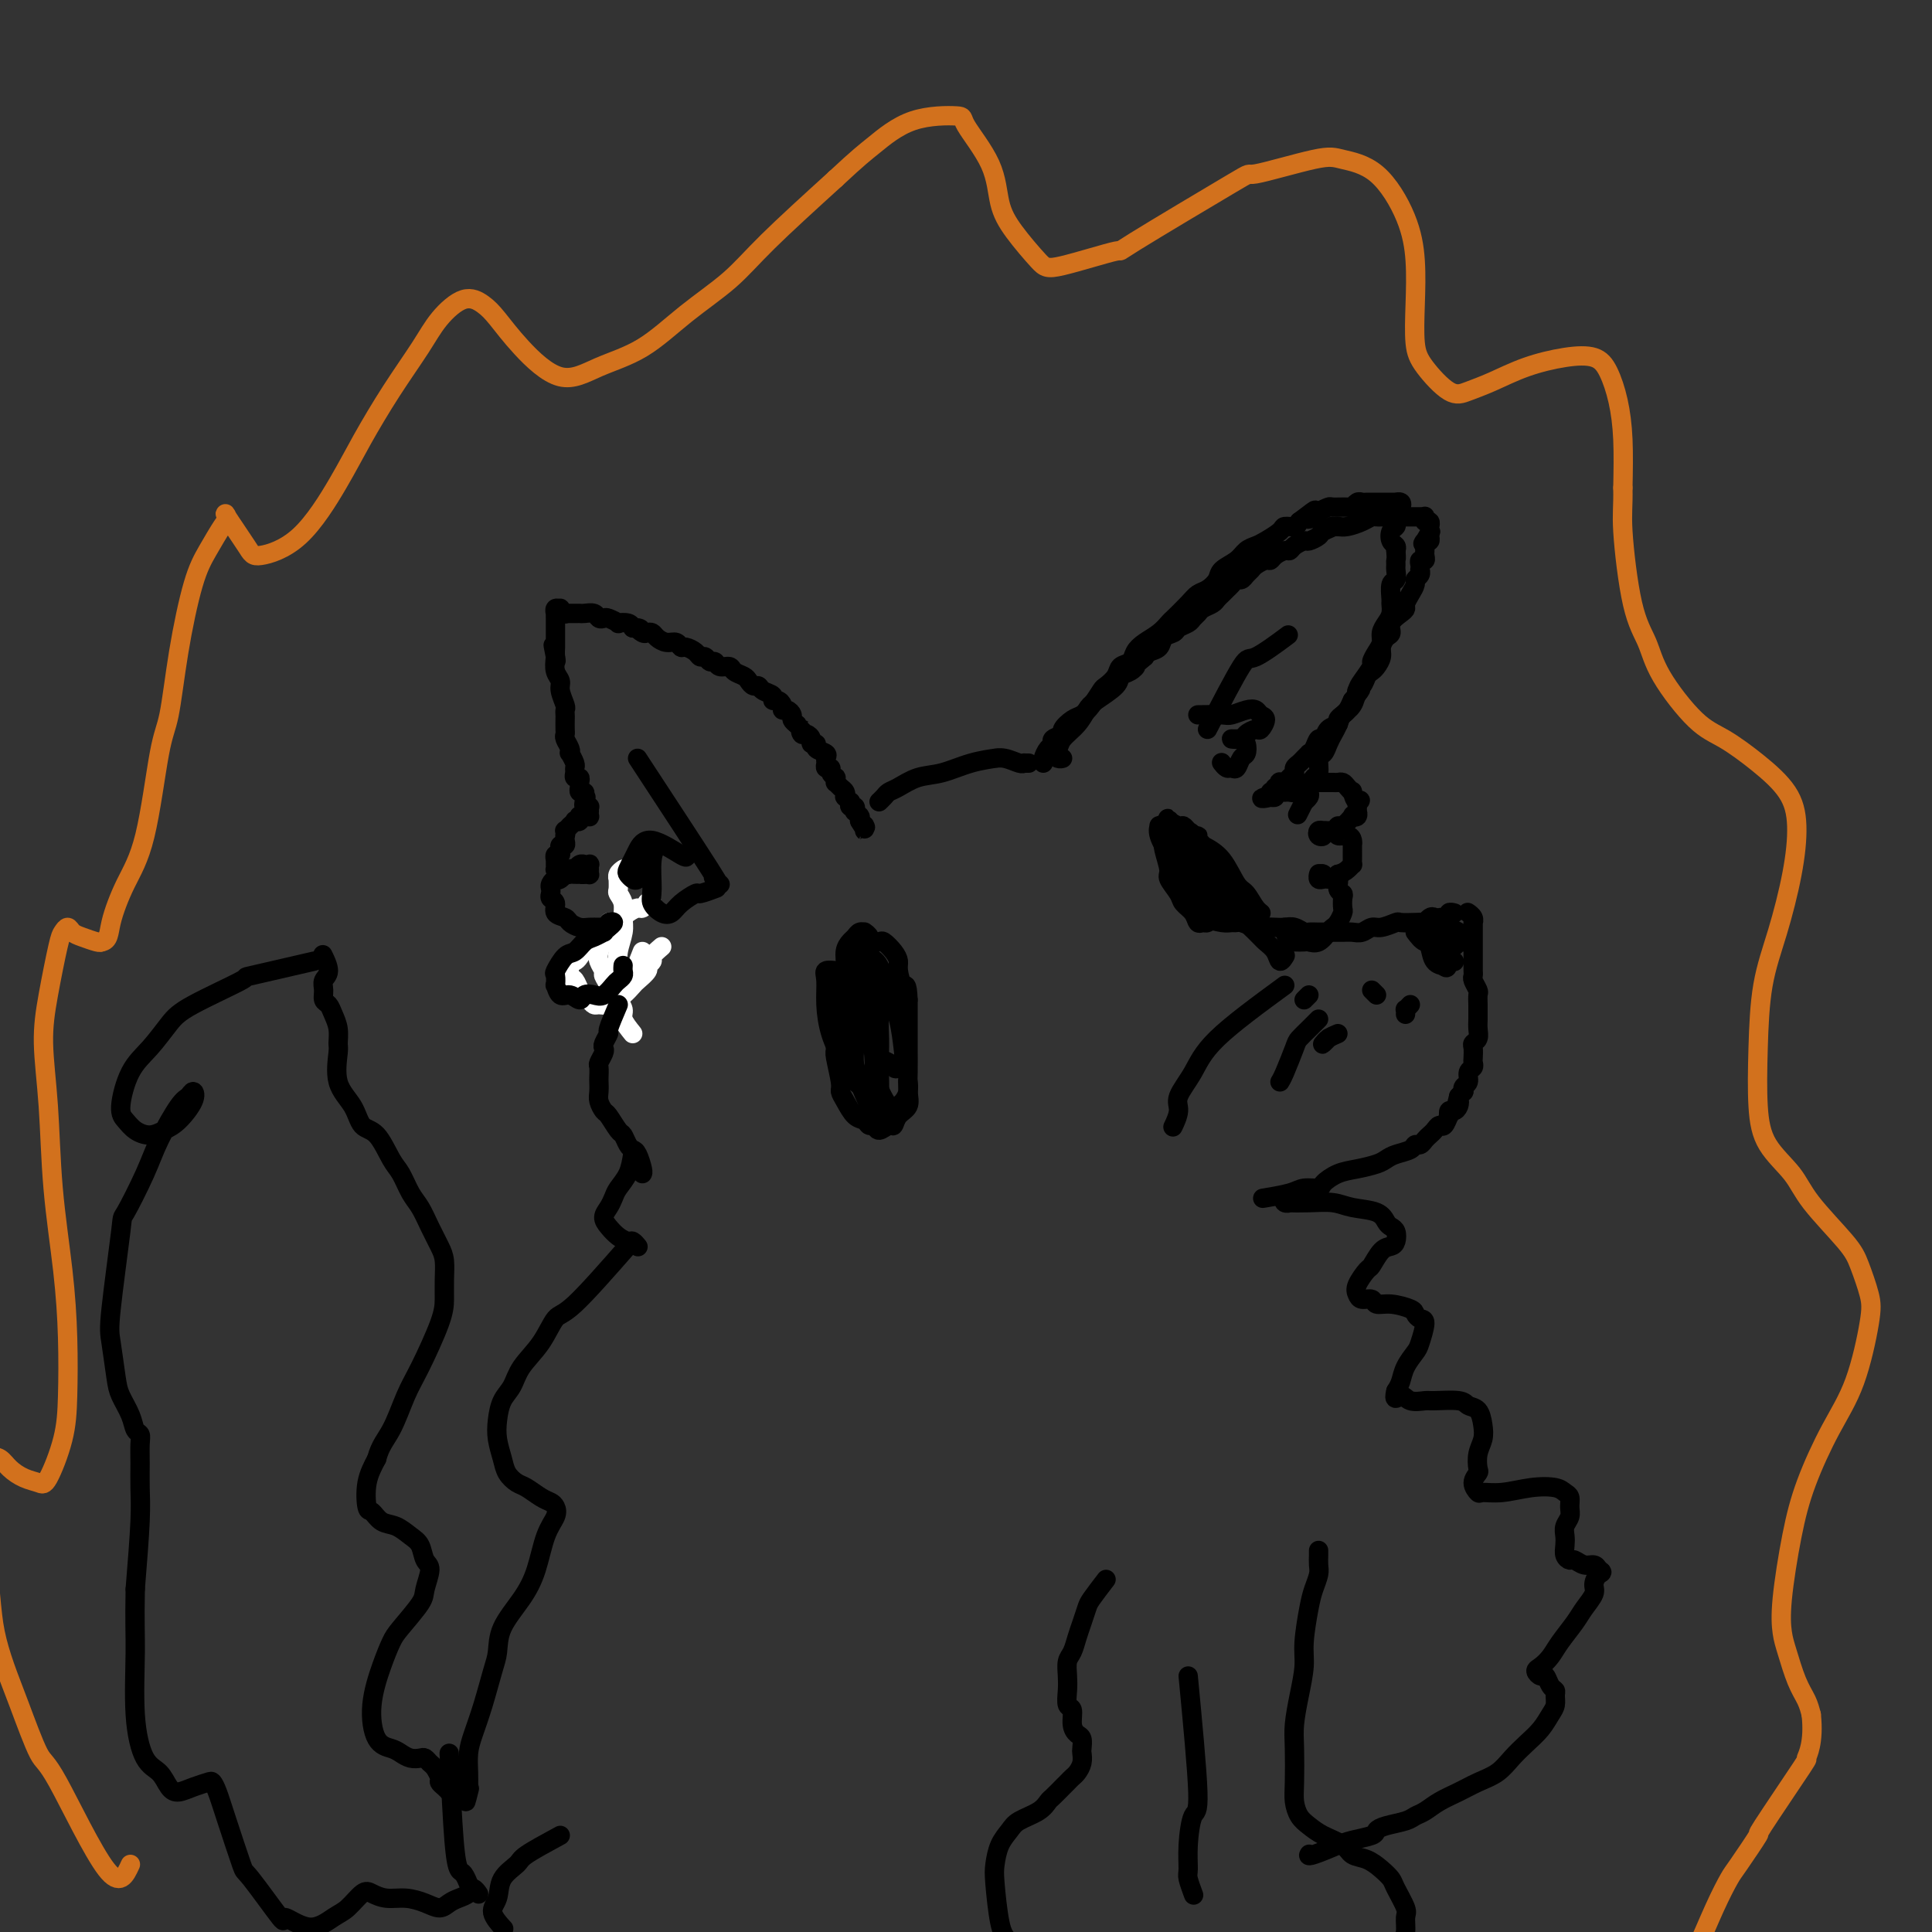 <svg viewBox='0 0 400 400' version='1.1' xmlns='http://www.w3.org/2000/svg' xmlns:xlink='http://www.w3.org/1999/xlink'><rect x="0" y="0" width="400" height="400" fill="#333333" stroke="none"/><g fill='none' stroke='#FFFFFF' stroke-width='4' stroke-linecap='round' stroke-linejoin='round'><path d='M131,214c-0.876,-1.092 -1.751,-2.183 -2,-3c-0.249,-0.817 0.130,-1.359 0,-2c-0.130,-0.641 -0.768,-1.381 -1,-2c-0.232,-0.619 -0.058,-1.117 0,-2c0.058,-0.883 0.001,-2.151 0,-3c-0.001,-0.849 0.053,-1.281 0,-2c-0.053,-0.719 -0.214,-1.727 0,-3c0.214,-1.273 0.804,-2.812 1,-4c0.196,-1.188 0.000,-2.025 0,-3c-0.000,-0.975 0.196,-2.089 0,-3c-0.196,-0.911 -0.786,-1.620 -1,-2c-0.214,-0.380 -0.054,-0.431 0,-1c0.054,-0.569 0.000,-1.655 0,-2c-0.000,-0.345 0.052,0.051 0,0c-0.052,-0.051 -0.210,-0.550 0,-1c0.210,-0.450 0.787,-0.852 1,-1c0.213,-0.148 0.061,-0.042 0,0c-0.061,0.042 -0.030,0.021 0,0'/><path d='M133,197c-0.758,1.942 -1.515,3.883 -2,5c-0.485,1.117 -0.697,1.409 -1,2c-0.303,0.591 -0.697,1.480 -1,2c-0.303,0.520 -0.515,0.672 -1,1c-0.485,0.328 -1.243,0.831 -2,1c-0.757,0.169 -1.512,0.005 -2,0c-0.488,-0.005 -0.708,0.149 -1,0c-0.292,-0.149 -0.656,-0.602 -1,-1c-0.344,-0.398 -0.667,-0.740 -1,-1c-0.333,-0.260 -0.674,-0.437 -1,-1c-0.326,-0.563 -0.635,-1.511 -1,-2c-0.365,-0.489 -0.785,-0.519 -1,-1c-0.215,-0.481 -0.224,-1.414 0,-2c0.224,-0.586 0.681,-0.825 1,-1c0.319,-0.175 0.501,-0.285 1,-1c0.499,-0.715 1.314,-2.034 2,-3c0.686,-0.966 1.241,-1.579 2,-2c0.759,-0.421 1.722,-0.649 2,-1c0.278,-0.351 -0.128,-0.823 0,-1c0.128,-0.177 0.792,-0.059 1,0c0.208,0.059 -0.039,0.057 0,0c0.039,-0.057 0.365,-0.170 0,0c-0.365,0.170 -1.420,0.622 -2,1c-0.580,0.378 -0.684,0.682 -1,1c-0.316,0.318 -0.844,0.649 -1,1c-0.156,0.351 0.061,0.723 0,1c-0.061,0.277 -0.401,0.459 0,0c0.401,-0.459 1.543,-1.560 2,-2c0.457,-0.440 0.228,-0.220 0,0'/><path d='M125,193c1.311,-1.311 1.089,-1.089 1,-1c-0.089,0.089 -0.044,0.044 0,0'/><path d='M137,196c-0.880,0.758 -1.759,1.517 -2,2c-0.241,0.483 0.158,0.692 0,1c-0.158,0.308 -0.872,0.717 -1,1c-0.128,0.283 0.331,0.440 0,1c-0.331,0.560 -1.450,1.523 -2,2c-0.550,0.477 -0.529,0.467 -1,1c-0.471,0.533 -1.433,1.608 -2,2c-0.567,0.392 -0.739,0.099 -1,0c-0.261,-0.099 -0.610,-0.005 -1,0c-0.390,0.005 -0.822,-0.078 -1,0c-0.178,0.078 -0.104,0.316 0,0c0.104,-0.316 0.238,-1.187 0,-2c-0.238,-0.813 -0.846,-1.569 -1,-2c-0.154,-0.431 0.148,-0.538 0,-1c-0.148,-0.462 -0.745,-1.278 -1,-2c-0.255,-0.722 -0.168,-1.349 0,-2c0.168,-0.651 0.416,-1.327 1,-2c0.584,-0.673 1.504,-1.342 2,-2c0.496,-0.658 0.568,-1.304 1,-2c0.432,-0.696 1.225,-1.440 2,-2c0.775,-0.560 1.532,-0.935 2,-1c0.468,-0.065 0.648,0.179 1,0c0.352,-0.179 0.878,-0.780 1,-1c0.122,-0.220 -0.159,-0.059 0,0c0.159,0.059 0.760,0.017 1,0c0.240,-0.017 0.120,-0.008 0,0'/></g>
<g fill='none' stroke='#000000' stroke-width='4' stroke-linecap='round' stroke-linejoin='round'><path d='M129,200c0.007,-0.090 0.014,-0.180 0,0c-0.014,0.180 -0.048,0.630 0,1c0.048,0.370 0.179,0.660 0,1c-0.179,0.340 -0.668,0.731 -1,1c-0.332,0.269 -0.508,0.417 -1,1c-0.492,0.583 -1.300,1.602 -2,2c-0.700,0.398 -1.290,0.175 -2,0c-0.710,-0.175 -1.539,-0.304 -2,0c-0.461,0.304 -0.554,1.040 -1,1c-0.446,-0.040 -1.243,-0.855 -2,-1c-0.757,-0.145 -1.472,0.381 -2,0c-0.528,-0.381 -0.867,-1.668 -1,-2c-0.133,-0.332 -0.058,0.291 0,0c0.058,-0.291 0.099,-1.496 0,-2c-0.099,-0.504 -0.336,-0.306 0,-1c0.336,-0.694 1.247,-2.281 2,-3c0.753,-0.719 1.350,-0.570 2,-1c0.650,-0.430 1.355,-1.439 2,-2c0.645,-0.561 1.231,-0.672 2,-1c0.769,-0.328 1.721,-0.871 2,-1c0.279,-0.129 -0.117,0.158 0,0c0.117,-0.158 0.746,-0.761 1,-1c0.254,-0.239 0.134,-0.114 0,0c-0.134,0.114 -0.283,0.216 0,0c0.283,-0.216 0.999,-0.750 1,-1c0.001,-0.250 -0.714,-0.214 -1,0c-0.286,0.214 -0.143,0.607 0,1'/><path d='M126,192c1.157,-0.928 -0.452,-0.248 -1,0c-0.548,0.248 -0.035,0.064 0,0c0.035,-0.064 -0.409,-0.006 -1,0c-0.591,0.006 -1.329,-0.039 -2,0c-0.671,0.039 -1.275,0.161 -2,0c-0.725,-0.161 -1.571,-0.607 -2,-1c-0.429,-0.393 -0.441,-0.735 -1,-1c-0.559,-0.265 -1.666,-0.452 -2,-1c-0.334,-0.548 0.106,-1.456 0,-2c-0.106,-0.544 -0.757,-0.725 -1,-1c-0.243,-0.275 -0.077,-0.646 0,-1c0.077,-0.354 0.066,-0.691 0,-1c-0.066,-0.309 -0.186,-0.589 0,-1c0.186,-0.411 0.680,-0.951 1,-1c0.320,-0.049 0.468,0.393 1,0c0.532,-0.393 1.448,-1.622 2,-2c0.552,-0.378 0.740,0.095 1,0c0.260,-0.095 0.591,-0.759 1,-1c0.409,-0.241 0.894,-0.061 1,0c0.106,0.061 -0.168,0.003 0,0c0.168,-0.003 0.777,0.051 1,0c0.223,-0.051 0.060,-0.206 0,0c-0.060,0.206 -0.015,0.773 0,1c0.015,0.227 0.001,0.113 0,0c-0.001,-0.113 0.010,-0.226 0,0c-0.010,0.226 -0.041,0.792 0,1c0.041,0.208 0.155,0.060 0,0c-0.155,-0.060 -0.577,-0.030 -1,0'/><path d='M121,181c1.147,-0.309 0.515,-0.083 0,0c-0.515,0.083 -0.912,0.023 -1,0c-0.088,-0.023 0.135,-0.010 0,0c-0.135,0.010 -0.627,0.017 -1,0c-0.373,-0.017 -0.625,-0.057 -1,0c-0.375,0.057 -0.871,0.212 -1,0c-0.129,-0.212 0.109,-0.792 0,-1c-0.109,-0.208 -0.565,-0.046 -1,0c-0.435,0.046 -0.849,-0.026 -1,0c-0.151,0.026 -0.041,0.150 0,0c0.041,-0.150 0.011,-0.575 0,-1c-0.011,-0.425 -0.004,-0.850 0,-1c0.004,-0.150 0.005,-0.025 0,0c-0.005,0.025 -0.015,-0.050 0,0c0.015,0.050 0.057,0.225 0,0c-0.057,-0.225 -0.212,-0.849 0,-1c0.212,-0.151 0.793,0.171 1,0c0.207,-0.171 0.041,-0.833 0,-1c-0.041,-0.167 0.041,0.163 0,0c-0.041,-0.163 -0.207,-0.817 0,-1c0.207,-0.183 0.786,0.105 1,0c0.214,-0.105 0.061,-0.601 0,-1c-0.061,-0.399 -0.031,-0.699 0,-1'/><path d='M117,173c0.305,-1.018 0.066,-0.061 0,0c-0.066,0.061 0.039,-0.772 0,-1c-0.039,-0.228 -0.222,0.149 0,0c0.222,-0.149 0.848,-0.823 1,-1c0.152,-0.177 -0.169,0.145 0,0c0.169,-0.145 0.829,-0.757 1,-1c0.171,-0.243 -0.148,-0.118 0,0c0.148,0.118 0.761,0.227 1,0c0.239,-0.227 0.102,-0.792 0,-1c-0.102,-0.208 -0.171,-0.059 0,0c0.171,0.059 0.582,0.030 1,0c0.418,-0.030 0.844,-0.060 1,0c0.156,0.060 0.042,0.208 0,0c-0.042,-0.208 -0.011,-0.774 0,-1c0.011,-0.226 0.004,-0.113 0,0c-0.004,0.113 -0.005,0.227 0,0c0.005,-0.227 0.015,-0.796 0,-1c-0.015,-0.204 -0.056,-0.044 0,0c0.056,0.044 0.207,-0.026 0,0c-0.207,0.026 -0.774,0.150 -1,0c-0.226,-0.150 -0.113,-0.575 0,-1'/><path d='M121,166c0.623,-1.327 0.181,-1.144 0,-1c-0.181,0.144 -0.101,0.250 0,0c0.101,-0.250 0.223,-0.854 0,-1c-0.223,-0.146 -0.791,0.167 -1,0c-0.209,-0.167 -0.060,-0.815 0,-1c0.060,-0.185 0.030,0.091 0,0c-0.030,-0.091 -0.061,-0.550 0,-1c0.061,-0.450 0.213,-0.893 0,-1c-0.213,-0.107 -0.793,0.121 -1,0c-0.207,-0.121 -0.042,-0.592 0,-1c0.042,-0.408 -0.040,-0.752 0,-1c0.040,-0.248 0.203,-0.399 0,-1c-0.203,-0.601 -0.772,-1.653 -1,-2c-0.228,-0.347 -0.114,0.010 0,0c0.114,-0.010 0.227,-0.388 0,-1c-0.227,-0.612 -0.793,-1.459 -1,-2c-0.207,-0.541 -0.056,-0.775 0,-1c0.056,-0.225 0.016,-0.440 0,-1c-0.016,-0.560 -0.008,-1.466 0,-2c0.008,-0.534 0.017,-0.695 0,-1c-0.017,-0.305 -0.061,-0.752 0,-1c0.061,-0.248 0.226,-0.296 0,-1c-0.226,-0.704 -0.844,-2.065 -1,-3c-0.156,-0.935 0.150,-1.444 0,-2c-0.150,-0.556 -0.757,-1.159 -1,-2c-0.243,-0.841 -0.121,-1.921 0,-3'/><path d='M115,136c-0.928,-4.676 -0.249,-1.365 0,0c0.249,1.365 0.067,0.783 0,0c-0.067,-0.783 -0.018,-1.768 0,-2c0.018,-0.232 0.005,0.289 0,0c-0.005,-0.289 -0.001,-1.386 0,-2c0.001,-0.614 0.000,-0.743 0,-1c-0.000,-0.257 0.000,-0.642 0,-1c-0.000,-0.358 -0.001,-0.688 0,-1c0.001,-0.312 0.004,-0.605 0,-1c-0.004,-0.395 -0.016,-0.891 0,-1c0.016,-0.109 0.061,0.171 0,0c-0.061,-0.171 -0.226,-0.792 0,-1c0.226,-0.208 0.844,-0.003 1,0c0.156,0.003 -0.151,-0.195 0,0c0.151,0.195 0.761,0.784 1,1c0.239,0.216 0.106,0.058 0,0c-0.106,-0.058 -0.184,-0.015 0,0c0.184,0.015 0.630,0.003 1,0c0.370,-0.003 0.662,0.003 1,0c0.338,-0.003 0.721,-0.015 1,0c0.279,0.015 0.455,0.055 1,0c0.545,-0.055 1.461,-0.207 2,0c0.539,0.207 0.703,0.774 1,1c0.297,0.226 0.727,0.112 1,0c0.273,-0.112 0.388,-0.224 1,0c0.612,0.224 1.721,0.782 2,1c0.279,0.218 -0.271,0.097 0,0c0.271,-0.097 1.363,-0.171 2,0c0.637,0.171 0.818,0.585 1,1'/><path d='M131,130c2.654,0.559 1.288,-0.044 1,0c-0.288,0.044 0.503,0.734 1,1c0.497,0.266 0.700,0.109 1,0c0.300,-0.109 0.696,-0.169 1,0c0.304,0.169 0.514,0.566 1,1c0.486,0.434 1.247,0.903 2,1c0.753,0.097 1.497,-0.180 2,0c0.503,0.180 0.765,0.818 1,1c0.235,0.182 0.444,-0.091 1,0c0.556,0.091 1.459,0.545 2,1c0.541,0.455 0.721,0.910 1,1c0.279,0.090 0.656,-0.187 1,0c0.344,0.187 0.654,0.838 1,1c0.346,0.162 0.726,-0.164 1,0c0.274,0.164 0.440,0.817 1,1c0.560,0.183 1.512,-0.105 2,0c0.488,0.105 0.512,0.602 1,1c0.488,0.398 1.439,0.698 2,1c0.561,0.302 0.732,0.605 1,1c0.268,0.395 0.631,0.880 1,1c0.369,0.120 0.743,-0.126 1,0c0.257,0.126 0.399,0.625 1,1c0.601,0.375 1.663,0.626 2,1c0.337,0.374 -0.051,0.870 0,1c0.051,0.130 0.539,-0.106 1,0c0.461,0.106 0.893,0.553 1,1c0.107,0.447 -0.112,0.893 0,1c0.112,0.107 0.556,-0.126 1,0c0.444,0.126 0.889,0.611 1,1c0.111,0.389 -0.111,0.683 0,1c0.111,0.317 0.556,0.659 1,1'/><path d='M165,150c2.404,2.019 1.413,1.067 1,1c-0.413,-0.067 -0.250,0.752 0,1c0.250,0.248 0.587,-0.074 1,0c0.413,0.074 0.903,0.545 1,1c0.097,0.455 -0.198,0.896 0,1c0.198,0.104 0.891,-0.127 1,0c0.109,0.127 -0.364,0.612 0,1c0.364,0.388 1.566,0.678 2,1c0.434,0.322 0.101,0.678 0,1c-0.101,0.322 0.029,0.612 0,1c-0.029,0.388 -0.218,0.873 0,1c0.218,0.127 0.843,-0.106 1,0c0.157,0.106 -0.155,0.549 0,1c0.155,0.451 0.776,0.908 1,1c0.224,0.092 0.050,-0.183 0,0c-0.050,0.183 0.025,0.824 0,1c-0.025,0.176 -0.151,-0.112 0,0c0.151,0.112 0.580,0.622 1,1c0.420,0.378 0.831,0.622 1,1c0.169,0.378 0.097,0.890 0,1c-0.097,0.110 -0.218,-0.182 0,0c0.218,0.182 0.777,0.837 1,1c0.223,0.163 0.111,-0.168 0,0c-0.111,0.168 -0.222,0.833 0,1c0.222,0.167 0.778,-0.165 1,0c0.222,0.165 0.112,0.828 0,1c-0.112,0.172 -0.226,-0.147 0,0c0.226,0.147 0.793,0.761 1,1c0.207,0.239 0.056,0.103 0,0c-0.056,-0.103 -0.016,-0.172 0,0c0.016,0.172 0.008,0.586 0,1'/><path d='M178,170c1.950,3.035 0.326,0.622 0,0c-0.326,-0.622 0.645,0.548 1,1c0.355,0.452 0.095,0.188 0,0c-0.095,-0.188 -0.026,-0.298 0,0c0.026,0.298 0.007,1.003 0,1c-0.007,-0.003 -0.002,-0.715 0,-1c0.002,-0.285 0.001,-0.142 0,0'/><path d='M266,193c0.031,-0.475 0.063,-0.950 0,-1c-0.063,-0.050 -0.220,0.327 0,1c0.220,0.673 0.818,1.644 1,2c0.182,0.356 -0.051,0.097 0,0c0.051,-0.097 0.384,-0.033 1,0c0.616,0.033 1.513,0.034 2,0c0.487,-0.034 0.564,-0.102 1,0c0.436,0.102 1.231,0.374 2,0c0.769,-0.374 1.513,-1.395 2,-2c0.487,-0.605 0.719,-0.796 1,-1c0.281,-0.204 0.612,-0.422 1,-1c0.388,-0.578 0.832,-1.515 1,-2c0.168,-0.485 0.061,-0.516 0,-1c-0.061,-0.484 -0.076,-1.421 0,-2c0.076,-0.579 0.242,-0.800 0,-1c-0.242,-0.200 -0.892,-0.379 -1,-1c-0.108,-0.621 0.325,-1.683 0,-2c-0.325,-0.317 -1.407,0.110 -2,0c-0.593,-0.110 -0.696,-0.758 -1,-1c-0.304,-0.242 -0.810,-0.079 -1,0c-0.190,0.079 -0.063,0.074 0,0c0.063,-0.074 0.063,-0.215 0,0c-0.063,0.215 -0.188,0.787 0,1c0.188,0.213 0.690,0.067 1,0c0.310,-0.067 0.430,-0.057 1,0c0.570,0.057 1.592,0.159 2,0c0.408,-0.159 0.204,-0.580 0,-1'/><path d='M277,181c0.856,-0.162 1.497,-0.567 2,-1c0.503,-0.433 0.867,-0.894 1,-1c0.133,-0.106 0.036,0.144 0,0c-0.036,-0.144 -0.009,-0.682 0,-1c0.009,-0.318 0.001,-0.415 0,-1c-0.001,-0.585 0.006,-1.658 0,-2c-0.006,-0.342 -0.025,0.048 0,0c0.025,-0.048 0.095,-0.535 0,-1c-0.095,-0.465 -0.354,-0.909 -1,-1c-0.646,-0.091 -1.678,0.172 -2,0c-0.322,-0.172 0.068,-0.779 0,-1c-0.068,-0.221 -0.594,-0.056 -1,0c-0.406,0.056 -0.693,0.002 -1,0c-0.307,-0.002 -0.634,0.048 -1,0c-0.366,-0.048 -0.771,-0.194 -1,0c-0.229,0.194 -0.282,0.727 0,1c0.282,0.273 0.900,0.285 1,0c0.100,-0.285 -0.319,-0.869 0,-1c0.319,-0.131 1.377,0.189 2,0c0.623,-0.189 0.812,-0.887 1,-1c0.188,-0.113 0.376,0.358 1,0c0.624,-0.358 1.684,-1.545 2,-2c0.316,-0.455 -0.111,-0.178 0,0c0.111,0.178 0.762,0.259 1,0c0.238,-0.259 0.064,-0.857 0,-1c-0.064,-0.143 -0.017,0.168 0,0c0.017,-0.168 0.005,-0.814 0,-1c-0.005,-0.186 -0.001,0.090 0,0c0.001,-0.090 0.001,-0.545 0,-1'/><path d='M281,166c1.147,-0.804 0.515,0.187 0,0c-0.515,-0.187 -0.911,-1.553 -1,-2c-0.089,-0.447 0.131,0.024 0,0c-0.131,-0.024 -0.614,-0.542 -1,-1c-0.386,-0.458 -0.677,-0.855 -1,-1c-0.323,-0.145 -0.679,-0.039 -1,0c-0.321,0.039 -0.607,0.010 -1,0c-0.393,-0.010 -0.894,-0.003 -1,0c-0.106,0.003 0.183,0.001 0,0c-0.183,-0.001 -0.838,-0.000 -1,0c-0.162,0.000 0.168,0.000 0,0c-0.168,-0.000 -0.833,-0.000 -1,0c-0.167,0.000 0.165,0.000 0,0c-0.165,-0.000 -0.828,-0.001 -1,0c-0.172,0.001 0.148,0.004 0,0c-0.148,-0.004 -0.765,-0.016 -1,0c-0.235,0.016 -0.087,0.061 0,0c0.087,-0.061 0.112,-0.226 0,0c-0.112,0.226 -0.360,0.845 -1,1c-0.640,0.155 -1.673,-0.155 -2,0c-0.327,0.155 0.052,0.773 0,1c-0.052,0.227 -0.535,0.061 -1,0c-0.465,-0.061 -0.913,-0.017 -1,0c-0.087,0.017 0.188,0.008 0,0c-0.188,-0.008 -0.839,-0.016 -1,0c-0.161,0.016 0.168,0.057 0,0c-0.168,-0.057 -0.832,-0.211 -1,0c-0.168,0.211 0.161,0.789 0,1c-0.161,0.211 -0.813,0.057 -1,0c-0.187,-0.057 0.089,-0.016 0,0c-0.089,0.016 -0.545,0.008 -1,0'/><path d='M262,165c-1.923,0.524 0.268,0.332 1,0c0.732,-0.332 0.004,-0.806 0,-1c-0.004,-0.194 0.717,-0.108 1,0c0.283,0.108 0.128,0.239 0,0c-0.128,-0.239 -0.227,-0.848 0,-1c0.227,-0.152 0.782,0.152 1,0c0.218,-0.152 0.101,-0.762 0,-1c-0.101,-0.238 -0.186,-0.105 0,0c0.186,0.105 0.641,0.183 1,0c0.359,-0.183 0.621,-0.626 1,-1c0.379,-0.374 0.876,-0.678 1,-1c0.124,-0.322 -0.125,-0.660 0,-1c0.125,-0.340 0.625,-0.681 1,-1c0.375,-0.319 0.625,-0.615 1,-1c0.375,-0.385 0.874,-0.858 1,-1c0.126,-0.142 -0.122,0.046 0,0c0.122,-0.046 0.615,-0.327 1,-1c0.385,-0.673 0.663,-1.738 1,-2c0.337,-0.262 0.734,0.281 1,0c0.266,-0.281 0.400,-1.384 1,-2c0.600,-0.616 1.666,-0.745 2,-1c0.334,-0.255 -0.065,-0.635 0,-1c0.065,-0.365 0.594,-0.714 1,-1c0.406,-0.286 0.687,-0.510 1,-1c0.313,-0.490 0.656,-1.245 1,-2'/><path d='M280,145c2.963,-3.515 1.371,-2.303 1,-2c-0.371,0.303 0.479,-0.303 1,-1c0.521,-0.697 0.713,-1.485 1,-2c0.287,-0.515 0.668,-0.758 1,-1c0.332,-0.242 0.615,-0.484 1,-1c0.385,-0.516 0.872,-1.307 1,-2c0.128,-0.693 -0.103,-1.289 0,-2c0.103,-0.711 0.539,-1.539 1,-2c0.461,-0.461 0.946,-0.557 1,-1c0.054,-0.443 -0.323,-1.235 0,-2c0.323,-0.765 1.344,-1.504 2,-2c0.656,-0.496 0.945,-0.749 1,-1c0.055,-0.251 -0.125,-0.501 0,-1c0.125,-0.499 0.555,-1.248 1,-2c0.445,-0.752 0.904,-1.507 1,-2c0.096,-0.493 -0.170,-0.723 0,-1c0.170,-0.277 0.777,-0.600 1,-1c0.223,-0.400 0.064,-0.877 0,-1c-0.064,-0.123 -0.031,0.108 0,0c0.031,-0.108 0.061,-0.554 0,-1c-0.061,-0.446 -0.212,-0.890 0,-1c0.212,-0.110 0.789,0.115 1,0c0.211,-0.115 0.057,-0.570 0,-1c-0.057,-0.430 -0.015,-0.833 0,-1c0.015,-0.167 0.004,-0.096 0,0c-0.004,0.096 -0.001,0.218 0,0c0.001,-0.218 0.000,-0.777 0,-1c-0.000,-0.223 -0.000,-0.112 0,0'/><path d='M295,113c2.337,-5.173 0.679,-2.107 0,-1c-0.679,1.107 -0.378,0.254 0,0c0.378,-0.254 0.833,0.089 1,0c0.167,-0.089 0.044,-0.611 0,-1c-0.044,-0.389 -0.011,-0.644 0,-1c0.011,-0.356 -0.001,-0.812 0,-1c0.001,-0.188 0.014,-0.107 0,0c-0.014,0.107 -0.057,0.239 0,0c0.057,-0.239 0.212,-0.849 0,-1c-0.212,-0.151 -0.792,0.156 -1,0c-0.208,-0.156 -0.045,-0.774 0,-1c0.045,-0.226 -0.029,-0.061 0,0c0.029,0.061 0.162,0.016 0,0c-0.162,-0.016 -0.620,-0.004 -1,0c-0.380,0.004 -0.682,0.001 -1,0c-0.318,-0.001 -0.652,-0.000 -1,0c-0.348,0.000 -0.709,0.000 -1,0c-0.291,-0.000 -0.511,-0.001 -1,0c-0.489,0.001 -1.246,0.003 -2,0c-0.754,-0.003 -1.504,-0.011 -2,0c-0.496,0.011 -0.738,0.042 -1,0c-0.262,-0.042 -0.544,-0.155 -1,0c-0.456,0.155 -1.084,0.580 -2,1c-0.916,0.420 -2.119,0.834 -3,1c-0.881,0.166 -1.441,0.083 -2,0'/><path d='M277,109c-2.898,0.260 -1.143,-0.089 -1,0c0.143,0.089 -1.327,0.615 -2,1c-0.673,0.385 -0.548,0.629 -1,1c-0.452,0.371 -1.482,0.869 -2,1c-0.518,0.131 -0.524,-0.106 -1,0c-0.476,0.106 -1.423,0.554 -2,1c-0.577,0.446 -0.783,0.889 -1,1c-0.217,0.111 -0.443,-0.111 -1,0c-0.557,0.111 -1.445,0.555 -2,1c-0.555,0.445 -0.779,0.893 -1,1c-0.221,0.107 -0.440,-0.125 -1,0c-0.560,0.125 -1.459,0.607 -2,1c-0.541,0.393 -0.722,0.697 -1,1c-0.278,0.303 -0.652,0.606 -1,1c-0.348,0.394 -0.671,0.879 -1,1c-0.329,0.121 -0.666,-0.122 -1,0c-0.334,0.122 -0.666,0.610 -1,1c-0.334,0.390 -0.671,0.682 -1,1c-0.329,0.318 -0.651,0.663 -1,1c-0.349,0.337 -0.724,0.668 -1,1c-0.276,0.332 -0.454,0.666 -1,1c-0.546,0.334 -1.460,0.667 -2,1c-0.540,0.333 -0.707,0.667 -1,1c-0.293,0.333 -0.712,0.666 -1,1c-0.288,0.334 -0.443,0.671 -1,1c-0.557,0.329 -1.515,0.652 -2,1c-0.485,0.348 -0.497,0.723 -1,1c-0.503,0.277 -1.496,0.456 -2,1c-0.504,0.544 -0.520,1.454 -1,2c-0.480,0.546 -1.423,0.727 -2,1c-0.577,0.273 -0.789,0.636 -1,1'/><path d='M237,136c-3.983,3.342 -2.440,2.198 -2,2c0.440,-0.198 -0.224,0.551 -1,1c-0.776,0.449 -1.663,0.598 -2,1c-0.337,0.402 -0.125,1.056 -1,2c-0.875,0.944 -2.836,2.179 -4,3c-1.164,0.821 -1.532,1.228 -2,2c-0.468,0.772 -1.037,1.909 -2,3c-0.963,1.091 -2.321,2.135 -3,3c-0.679,0.865 -0.679,1.552 -1,2c-0.321,0.448 -0.962,0.656 -1,1c-0.038,0.344 0.528,0.823 1,1c0.472,0.177 0.849,0.050 1,0c0.151,-0.050 0.075,-0.025 0,0'/><path d='M216,158c-0.078,-0.220 -0.157,-0.440 0,-1c0.157,-0.560 0.548,-1.458 1,-2c0.452,-0.542 0.964,-0.726 1,-1c0.036,-0.274 -0.405,-0.636 0,-1c0.405,-0.364 1.655,-0.729 2,-1c0.345,-0.271 -0.216,-0.447 0,-1c0.216,-0.553 1.208,-1.481 2,-2c0.792,-0.519 1.382,-0.628 2,-1c0.618,-0.372 1.264,-1.007 2,-2c0.736,-0.993 1.563,-2.345 2,-3c0.437,-0.655 0.484,-0.612 1,-1c0.516,-0.388 1.502,-1.206 2,-2c0.498,-0.794 0.507,-1.563 1,-2c0.493,-0.437 1.470,-0.541 2,-1c0.530,-0.459 0.612,-1.273 1,-2c0.388,-0.727 1.080,-1.367 2,-2c0.920,-0.633 2.067,-1.259 3,-2c0.933,-0.741 1.653,-1.598 2,-2c0.347,-0.402 0.321,-0.348 1,-1c0.679,-0.652 2.064,-2.009 3,-3c0.936,-0.991 1.423,-1.616 2,-2c0.577,-0.384 1.242,-0.526 2,-1c0.758,-0.474 1.607,-1.279 2,-2c0.393,-0.721 0.331,-1.358 1,-2c0.669,-0.642 2.071,-1.289 3,-2c0.929,-0.711 1.386,-1.487 2,-2c0.614,-0.513 1.387,-0.764 2,-1c0.613,-0.236 1.068,-0.458 2,-1c0.932,-0.542 2.343,-1.403 3,-2c0.657,-0.597 0.562,-0.930 1,-1c0.438,-0.070 1.411,0.123 2,0c0.589,-0.123 0.795,-0.561 1,-1'/><path d='M269,108c5.351,-4.106 2.727,-1.871 2,-1c-0.727,0.871 0.443,0.377 1,0c0.557,-0.377 0.502,-0.636 1,-1c0.498,-0.364 1.548,-0.833 2,-1c0.452,-0.167 0.306,-0.031 1,0c0.694,0.031 2.227,-0.044 3,0c0.773,0.044 0.784,0.208 1,0c0.216,-0.208 0.635,-0.788 1,-1c0.365,-0.212 0.675,-0.057 1,0c0.325,0.057 0.666,0.015 1,0c0.334,-0.015 0.663,-0.004 1,0c0.337,0.004 0.683,0.001 1,0c0.317,-0.001 0.606,-0.000 1,0c0.394,0.000 0.894,0.000 1,0c0.106,-0.000 -0.183,0.000 0,0c0.183,-0.000 0.837,-0.001 1,0c0.163,0.001 -0.166,0.003 0,0c0.166,-0.003 0.825,-0.012 1,0c0.175,0.012 -0.135,0.045 0,0c0.135,-0.045 0.715,-0.167 1,0c0.285,0.167 0.273,0.622 0,1c-0.273,0.378 -0.809,0.678 -1,1c-0.191,0.322 -0.038,0.668 0,1c0.038,0.332 -0.039,0.652 0,1c0.039,0.348 0.193,0.723 0,1c-0.193,0.277 -0.732,0.456 -1,1c-0.268,0.544 -0.264,1.454 0,2c0.264,0.546 0.790,0.727 1,1c0.210,0.273 0.105,0.636 0,1'/><path d='M289,114c0.154,1.947 0.037,1.815 0,2c-0.037,0.185 0.004,0.687 0,1c-0.004,0.313 -0.054,0.436 0,1c0.054,0.564 0.211,1.569 0,2c-0.211,0.431 -0.791,0.290 -1,1c-0.209,0.710 -0.046,2.273 0,3c0.046,0.727 -0.026,0.617 0,1c0.026,0.383 0.148,1.257 0,2c-0.148,0.743 -0.566,1.355 -1,2c-0.434,0.645 -0.885,1.323 -1,2c-0.115,0.677 0.106,1.354 0,2c-0.106,0.646 -0.539,1.260 -1,2c-0.461,0.740 -0.948,1.605 -1,2c-0.052,0.395 0.333,0.318 0,1c-0.333,0.682 -1.385,2.122 -2,3c-0.615,0.878 -0.795,1.194 -1,2c-0.205,0.806 -0.436,2.102 -1,3c-0.564,0.898 -1.460,1.397 -2,2c-0.540,0.603 -0.723,1.311 -1,2c-0.277,0.689 -0.647,1.358 -1,2c-0.353,0.642 -0.687,1.257 -1,2c-0.313,0.743 -0.605,1.614 -1,2c-0.395,0.386 -0.894,0.289 -1,1c-0.106,0.711 0.182,2.232 0,3c-0.182,0.768 -0.832,0.783 -1,1c-0.168,0.217 0.148,0.636 0,1c-0.148,0.364 -0.758,0.672 -1,1c-0.242,0.328 -0.116,0.676 0,1c0.116,0.324 0.224,0.626 0,1c-0.224,0.374 -0.778,0.821 -1,1c-0.222,0.179 -0.111,0.089 0,0'/><path d='M270,166c-2.333,4.667 -1.167,2.333 0,0'/><path d='M213,158c-0.420,-0.002 -0.839,-0.004 -1,0c-0.161,0.004 -0.062,0.015 0,0c0.062,-0.015 0.087,-0.057 0,0c-0.087,0.057 -0.286,0.213 -1,0c-0.714,-0.213 -1.943,-0.796 -3,-1c-1.057,-0.204 -1.941,-0.028 -2,0c-0.059,0.028 0.707,-0.091 0,0c-0.707,0.091 -2.886,0.392 -5,1c-2.114,0.608 -4.163,1.525 -6,2c-1.837,0.475 -3.463,0.509 -5,1c-1.537,0.491 -2.987,1.438 -4,2c-1.013,0.562 -1.591,0.738 -2,1c-0.409,0.262 -0.649,0.609 -1,1c-0.351,0.391 -0.815,0.826 -1,1c-0.185,0.174 -0.093,0.087 0,0'/><path d='M249,190c1.492,0.425 2.984,0.850 4,1c1.016,0.150 1.556,0.026 2,0c0.444,-0.026 0.790,0.045 1,0c0.210,-0.045 0.283,-0.208 1,0c0.717,0.208 2.079,0.787 3,1c0.921,0.213 1.403,0.061 2,0c0.597,-0.061 1.311,-0.030 2,0c0.689,0.030 1.352,0.061 2,0c0.648,-0.061 1.279,-0.212 2,0c0.721,0.212 1.530,0.789 2,1c0.470,0.211 0.601,0.056 1,0c0.399,-0.056 1.065,-0.014 2,0c0.935,0.014 2.138,-0.000 3,0c0.862,0.000 1.384,0.015 2,0c0.616,-0.015 1.325,-0.060 2,0c0.675,0.060 1.317,0.226 2,0c0.683,-0.226 1.408,-0.845 2,-1c0.592,-0.155 1.050,0.154 2,0c0.950,-0.154 2.391,-0.772 3,-1c0.609,-0.228 0.385,-0.065 1,0c0.615,0.065 2.067,0.033 3,0c0.933,-0.033 1.345,-0.065 2,0c0.655,0.065 1.552,0.228 2,0c0.448,-0.228 0.446,-0.846 1,-1c0.554,-0.154 1.664,0.154 2,0c0.336,-0.154 -0.102,-0.772 0,-1c0.102,-0.228 0.743,-0.065 1,0c0.257,0.065 0.128,0.033 0,0'/><path d='M304,189c-0.113,-0.078 -0.226,-0.157 0,0c0.226,0.157 0.793,0.548 1,1c0.207,0.452 0.056,0.964 0,1c-0.056,0.036 -0.015,-0.404 0,0c0.015,0.404 0.004,1.651 0,2c-0.004,0.349 -0.001,-0.201 0,0c0.001,0.201 0.000,1.153 0,2c-0.000,0.847 0.000,1.589 0,2c-0.000,0.411 -0.001,0.490 0,1c0.001,0.510 0.004,1.450 0,2c-0.004,0.550 -0.015,0.710 0,1c0.015,0.290 0.057,0.712 0,1c-0.057,0.288 -0.211,0.444 0,1c0.211,0.556 0.789,1.514 1,2c0.211,0.486 0.056,0.500 0,1c-0.056,0.500 -0.014,1.486 0,2c0.014,0.514 0.000,0.558 0,1c-0.000,0.442 0.014,1.283 0,2c-0.014,0.717 -0.056,1.309 0,2c0.056,0.691 0.211,1.480 0,2c-0.211,0.520 -0.787,0.769 -1,1c-0.213,0.231 -0.061,0.442 0,1c0.061,0.558 0.031,1.463 0,2c-0.031,0.537 -0.065,0.707 0,1c0.065,0.293 0.227,0.709 0,1c-0.227,0.291 -0.845,0.455 -1,1c-0.155,0.545 0.152,1.469 0,2c-0.152,0.531 -0.762,0.668 -1,1c-0.238,0.332 -0.102,0.859 0,1c0.102,0.141 0.172,-0.102 0,0c-0.172,0.102 -0.586,0.551 -1,1'/><path d='M302,227c-0.631,2.349 -0.208,1.222 0,1c0.208,-0.222 0.200,0.460 0,1c-0.200,0.540 -0.592,0.937 -1,1c-0.408,0.063 -0.830,-0.208 -1,0c-0.170,0.208 -0.087,0.896 0,1c0.087,0.104 0.178,-0.375 0,0c-0.178,0.375 -0.625,1.606 -1,2c-0.375,0.394 -0.678,-0.048 -1,0c-0.322,0.048 -0.664,0.586 -1,1c-0.336,0.414 -0.666,0.702 -1,1c-0.334,0.298 -0.674,0.605 -1,1c-0.326,0.395 -0.640,0.879 -1,1c-0.360,0.121 -0.766,-0.122 -1,0c-0.234,0.122 -0.295,0.610 -1,1c-0.705,0.390 -2.054,0.681 -3,1c-0.946,0.319 -1.490,0.666 -2,1c-0.510,0.334 -0.985,0.654 -2,1c-1.015,0.346 -2.569,0.719 -4,1c-1.431,0.281 -2.740,0.470 -4,1c-1.260,0.530 -2.472,1.399 -3,2c-0.528,0.601 -0.374,0.932 -1,1c-0.626,0.068 -2.034,-0.126 -3,0c-0.966,0.126 -1.491,0.572 -3,1c-1.509,0.428 -4.003,0.836 -5,1c-0.997,0.164 -0.499,0.082 0,0'/><path d='M128,208c-0.875,2.054 -1.750,4.107 -2,5c-0.250,0.893 0.125,0.624 0,1c-0.125,0.376 -0.752,1.395 -1,2c-0.248,0.605 -0.119,0.796 0,1c0.119,0.204 0.228,0.421 0,1c-0.228,0.579 -0.793,1.520 -1,2c-0.207,0.480 -0.056,0.498 0,1c0.056,0.502 0.018,1.487 0,2c-0.018,0.513 -0.017,0.555 0,1c0.017,0.445 0.050,1.293 0,2c-0.050,0.707 -0.182,1.274 0,2c0.182,0.726 0.679,1.613 1,2c0.321,0.387 0.467,0.275 1,1c0.533,0.725 1.452,2.286 2,3c0.548,0.714 0.725,0.580 1,1c0.275,0.420 0.648,1.395 1,2c0.352,0.605 0.683,0.842 1,1c0.317,0.158 0.621,0.238 1,1c0.379,0.762 0.833,2.205 1,3c0.167,0.795 0.048,0.941 0,1c-0.048,0.059 -0.024,0.029 0,0'/><path d='M131,239c-0.221,1.399 -0.442,2.797 -1,4c-0.558,1.203 -1.454,2.209 -2,3c-0.546,0.791 -0.743,1.367 -1,2c-0.257,0.633 -0.574,1.322 -1,2c-0.426,0.678 -0.963,1.343 -1,2c-0.037,0.657 0.425,1.304 1,2c0.575,0.696 1.265,1.441 2,2c0.735,0.559 1.517,0.933 2,1c0.483,0.067 0.669,-0.174 1,0c0.331,0.174 0.809,0.764 1,1c0.191,0.236 0.096,0.118 0,0'/><path d='M267,248c-0.386,-0.113 -0.772,-0.226 -1,0c-0.228,0.226 -0.297,0.792 0,1c0.297,0.208 0.962,0.059 1,0c0.038,-0.059 -0.551,-0.028 0,0c0.551,0.028 2.242,0.053 4,0c1.758,-0.053 3.584,-0.183 5,0c1.416,0.183 2.421,0.678 4,1c1.579,0.322 3.730,0.471 5,1c1.270,0.529 1.659,1.438 2,2c0.341,0.562 0.636,0.778 1,1c0.364,0.222 0.798,0.449 1,1c0.202,0.551 0.171,1.427 0,2c-0.171,0.573 -0.484,0.843 -1,1c-0.516,0.157 -1.235,0.203 -2,1c-0.765,0.797 -1.576,2.347 -2,3c-0.424,0.653 -0.460,0.408 -1,1c-0.540,0.592 -1.583,2.019 -2,3c-0.417,0.981 -0.209,1.516 0,2c0.209,0.484 0.420,0.917 1,1c0.580,0.083 1.528,-0.185 2,0c0.472,0.185 0.469,0.824 1,1c0.531,0.176 1.597,-0.110 3,0c1.403,0.110 3.143,0.618 4,1c0.857,0.382 0.830,0.640 1,1c0.170,0.360 0.536,0.823 1,1c0.464,0.177 1.025,0.067 1,1c-0.025,0.933 -0.637,2.907 -1,4c-0.363,1.093 -0.479,1.303 -1,2c-0.521,0.697 -1.448,1.880 -2,3c-0.552,1.120 -0.729,2.177 -1,3c-0.271,0.823 -0.635,1.411 -1,2'/><path d='M289,288c-0.623,2.486 0.320,1.201 1,1c0.680,-0.201 1.098,0.682 2,1c0.902,0.318 2.287,0.073 3,0c0.713,-0.073 0.755,0.028 2,0c1.245,-0.028 3.694,-0.184 5,0c1.306,0.184 1.471,0.709 2,1c0.529,0.291 1.424,0.348 2,1c0.576,0.652 0.835,1.900 1,3c0.165,1.100 0.236,2.051 0,3c-0.236,0.949 -0.778,1.894 -1,3c-0.222,1.106 -0.125,2.373 0,3c0.125,0.627 0.278,0.614 0,1c-0.278,0.386 -0.989,1.172 -1,2c-0.011,0.828 0.676,1.699 1,2c0.324,0.301 0.286,0.031 1,0c0.714,-0.031 2.181,0.176 4,0c1.819,-0.176 3.990,-0.735 6,-1c2.010,-0.265 3.860,-0.237 5,0c1.140,0.237 1.570,0.682 2,1c0.430,0.318 0.861,0.508 1,1c0.139,0.492 -0.015,1.286 0,2c0.015,0.714 0.199,1.346 0,2c-0.199,0.654 -0.782,1.328 -1,2c-0.218,0.672 -0.070,1.342 0,2c0.070,0.658 0.063,1.305 0,2c-0.063,0.695 -0.182,1.439 0,2c0.182,0.561 0.665,0.937 1,1c0.335,0.063 0.523,-0.189 1,0c0.477,0.189 1.244,0.820 2,1c0.756,0.180 1.502,-0.091 2,0c0.498,0.091 0.749,0.546 1,1'/><path d='M331,325c1.151,0.591 0.528,0.569 0,1c-0.528,0.431 -0.960,1.315 -1,2c-0.040,0.685 0.313,1.170 0,2c-0.313,0.830 -1.291,2.005 -2,3c-0.709,0.995 -1.147,1.810 -2,3c-0.853,1.190 -2.120,2.754 -3,4c-0.880,1.246 -1.371,2.174 -2,3c-0.629,0.826 -1.395,1.548 -2,2c-0.605,0.452 -1.048,0.632 -1,1c0.048,0.368 0.587,0.924 1,1c0.413,0.076 0.700,-0.327 1,0c0.300,0.327 0.614,1.385 1,2c0.386,0.615 0.844,0.787 1,1c0.156,0.213 0.008,0.469 0,1c-0.008,0.531 0.122,1.338 0,2c-0.122,0.662 -0.496,1.178 -1,2c-0.504,0.822 -1.138,1.949 -2,3c-0.862,1.051 -1.952,2.025 -3,3c-1.048,0.975 -2.055,1.952 -3,3c-0.945,1.048 -1.828,2.168 -3,3c-1.172,0.832 -2.632,1.375 -4,2c-1.368,0.625 -2.644,1.333 -4,2c-1.356,0.667 -2.793,1.292 -4,2c-1.207,0.708 -2.183,1.499 -3,2c-0.817,0.501 -1.473,0.712 -2,1c-0.527,0.288 -0.924,0.655 -2,1c-1.076,0.345 -2.830,0.670 -4,1c-1.170,0.330 -1.757,0.666 -2,1c-0.243,0.334 -0.142,0.667 -1,1c-0.858,0.333 -2.674,0.667 -4,1c-1.326,0.333 -2.163,0.667 -3,1'/><path d='M277,382c-6.467,2.778 -6.133,2.222 -6,2c0.133,-0.222 0.067,-0.111 0,0'/><path d='M130,258c-4.258,4.851 -8.516,9.701 -11,12c-2.484,2.299 -3.194,2.046 -4,3c-0.806,0.954 -1.708,3.115 -3,5c-1.292,1.885 -2.974,3.494 -4,5c-1.026,1.506 -1.396,2.910 -2,4c-0.604,1.090 -1.442,1.867 -2,3c-0.558,1.133 -0.837,2.622 -1,4c-0.163,1.378 -0.210,2.644 0,4c0.210,1.356 0.679,2.801 1,4c0.321,1.199 0.495,2.153 1,3c0.505,0.847 1.340,1.588 2,2c0.660,0.412 1.145,0.494 2,1c0.855,0.506 2.079,1.437 3,2c0.921,0.563 1.537,0.757 2,1c0.463,0.243 0.772,0.534 1,1c0.228,0.466 0.376,1.106 0,2c-0.376,0.894 -1.277,2.042 -2,4c-0.723,1.958 -1.268,4.726 -2,7c-0.732,2.274 -1.652,4.052 -3,6c-1.348,1.948 -3.124,4.065 -4,6c-0.876,1.935 -0.851,3.689 -1,5c-0.149,1.311 -0.471,2.178 -1,4c-0.529,1.822 -1.266,4.599 -2,7c-0.734,2.401 -1.465,4.427 -2,6c-0.535,1.573 -0.875,2.693 -1,4c-0.125,1.307 -0.036,2.802 0,4c0.036,1.198 0.018,2.099 0,3'/><path d='M97,370c-1.089,5.356 -0.311,2.244 0,1c0.311,-1.244 0.156,-0.622 0,0'/><path d='M273,321c0.007,0.238 0.013,0.475 0,1c-0.013,0.525 -0.046,1.336 0,2c0.046,0.664 0.171,1.179 0,2c-0.171,0.821 -0.637,1.946 -1,3c-0.363,1.054 -0.623,2.035 -1,4c-0.377,1.965 -0.872,4.914 -1,7c-0.128,2.086 0.109,3.310 0,5c-0.109,1.690 -0.566,3.845 -1,6c-0.434,2.155 -0.846,4.310 -1,6c-0.154,1.690 -0.050,2.914 0,5c0.050,2.086 0.045,5.034 0,7c-0.045,1.966 -0.132,2.949 0,4c0.132,1.051 0.482,2.169 1,3c0.518,0.831 1.205,1.374 2,2c0.795,0.626 1.697,1.336 3,2c1.303,0.664 3.008,1.280 4,2c0.992,0.720 1.273,1.542 2,2c0.727,0.458 1.901,0.553 3,1c1.099,0.447 2.122,1.245 3,2c0.878,0.755 1.609,1.466 2,2c0.391,0.534 0.442,0.891 1,2c0.558,1.109 1.623,2.969 2,4c0.377,1.031 0.064,1.231 0,2c-0.064,0.769 0.119,2.105 0,3c-0.119,0.895 -0.541,1.349 -1,2c-0.459,0.651 -0.957,1.499 -2,2c-1.043,0.501 -2.633,0.653 -4,1c-1.367,0.347 -2.511,0.887 -4,1c-1.489,0.113 -3.324,-0.200 -5,0c-1.676,0.200 -3.193,0.914 -4,1c-0.807,0.086 -0.903,-0.457 -1,-1'/><path d='M270,406c-4.083,0.083 -5.292,-0.708 -6,-1c-0.708,-0.292 -0.917,-0.083 -1,0c-0.083,0.083 -0.042,0.042 0,0'/><path d='M229,327c-1.179,1.536 -2.357,3.073 -3,4c-0.643,0.927 -0.750,1.245 -1,2c-0.250,0.755 -0.641,1.949 -1,3c-0.359,1.051 -0.684,1.961 -1,3c-0.316,1.039 -0.622,2.209 -1,3c-0.378,0.791 -0.829,1.204 -1,2c-0.171,0.796 -0.061,1.974 0,3c0.061,1.026 0.072,1.900 0,3c-0.072,1.100 -0.226,2.426 0,3c0.226,0.574 0.831,0.395 1,1c0.169,0.605 -0.099,1.992 0,3c0.099,1.008 0.563,1.635 1,2c0.437,0.365 0.846,0.469 1,1c0.154,0.531 0.052,1.490 0,2c-0.052,0.510 -0.056,0.571 0,1c0.056,0.429 0.171,1.227 0,2c-0.171,0.773 -0.627,1.520 -1,2c-0.373,0.480 -0.663,0.691 -1,1c-0.337,0.309 -0.721,0.716 -1,1c-0.279,0.284 -0.452,0.446 -1,1c-0.548,0.554 -1.469,1.499 -2,2c-0.531,0.501 -0.671,0.559 -1,1c-0.329,0.441 -0.848,1.266 -2,2c-1.152,0.734 -2.936,1.378 -4,2c-1.064,0.622 -1.407,1.223 -2,2c-0.593,0.777 -1.437,1.730 -2,3c-0.563,1.270 -0.847,2.857 -1,4c-0.153,1.143 -0.175,1.842 0,4c0.175,2.158 0.547,5.773 1,8c0.453,2.227 0.987,3.065 2,4c1.013,0.935 2.507,1.968 4,3'/><path d='M213,405c1.140,1.234 0.989,0.818 2,1c1.011,0.182 3.182,0.963 5,1c1.818,0.037 3.281,-0.671 4,-1c0.719,-0.329 0.694,-0.281 2,0c1.306,0.281 3.945,0.795 5,1c1.055,0.205 0.528,0.103 0,0'/><path d='M246,347c0.928,9.721 1.855,19.443 2,24c0.145,4.557 -0.493,3.950 -1,5c-0.507,1.050 -0.882,3.756 -1,6c-0.118,2.244 0.020,4.024 0,5c-0.020,0.976 -0.198,1.147 0,2c0.198,0.853 0.771,2.386 1,3c0.229,0.614 0.115,0.307 0,0'/><path d='M293,193c0.665,0.873 1.330,1.747 2,2c0.670,0.253 1.346,-0.113 2,0c0.654,0.113 1.286,0.707 2,1c0.714,0.293 1.510,0.286 2,0c0.490,-0.286 0.676,-0.850 1,-1c0.324,-0.150 0.788,0.115 1,0c0.212,-0.115 0.173,-0.609 0,-1c-0.173,-0.391 -0.480,-0.680 -1,-1c-0.520,-0.320 -1.253,-0.670 -2,-1c-0.747,-0.330 -1.506,-0.640 -2,-1c-0.494,-0.360 -0.722,-0.770 -1,-1c-0.278,-0.230 -0.607,-0.278 -1,0c-0.393,0.278 -0.849,0.884 -1,1c-0.151,0.116 0.005,-0.256 0,0c-0.005,0.256 -0.169,1.140 0,2c0.169,0.860 0.672,1.695 1,2c0.328,0.305 0.480,0.079 1,0c0.520,-0.079 1.409,-0.010 2,0c0.591,0.010 0.884,-0.040 1,0c0.116,0.040 0.056,0.170 0,0c-0.056,-0.170 -0.109,-0.638 0,-1c0.109,-0.362 0.379,-0.617 0,-1c-0.379,-0.383 -1.409,-0.895 -2,-1c-0.591,-0.105 -0.744,0.197 -1,0c-0.256,-0.197 -0.617,-0.894 -1,-1c-0.383,-0.106 -0.789,0.378 -1,1c-0.211,0.622 -0.228,1.382 0,2c0.228,0.618 0.700,1.093 1,2c0.300,0.907 0.427,2.244 1,3c0.573,0.756 1.592,0.930 2,1c0.408,0.070 0.204,0.035 0,0'/><path d='M299,200c0.786,1.012 0.750,-0.458 1,-1c0.250,-0.542 0.786,-0.155 1,0c0.214,0.155 0.107,0.077 0,0'/><path d='M266,204c-5.444,3.990 -10.888,7.980 -14,11c-3.112,3.020 -3.892,5.069 -5,7c-1.108,1.931 -2.544,3.744 -3,5c-0.456,1.256 0.070,1.953 0,3c-0.070,1.047 -0.734,2.442 -1,3c-0.266,0.558 -0.133,0.279 0,0'/><path d='M273,211c-0.366,0.364 -0.731,0.727 -1,1c-0.269,0.273 -0.440,0.455 -1,1c-0.560,0.545 -1.509,1.453 -2,2c-0.491,0.547 -0.523,0.734 -1,2c-0.477,1.266 -1.398,3.610 -2,5c-0.602,1.390 -0.886,1.826 -1,2c-0.114,0.174 -0.057,0.087 0,0'/><path d='M284,205c0.417,0.417 0.833,0.833 1,1c0.167,0.167 0.083,0.083 0,0'/><path d='M292,208c-0.423,0.452 -0.845,0.905 -1,1c-0.155,0.095 -0.042,-0.167 0,0c0.042,0.167 0.012,0.762 0,1c-0.012,0.238 -0.006,0.119 0,0'/><path d='M277,214c-0.740,0.317 -1.480,0.635 -2,1c-0.520,0.365 -0.820,0.778 -1,1c-0.180,0.222 -0.241,0.252 0,0c0.241,-0.252 0.783,-0.786 1,-1c0.217,-0.214 0.108,-0.107 0,0'/><path d='M271,206c-0.417,0.417 -0.833,0.833 -1,1c-0.167,0.167 -0.083,0.083 0,0'/><path d='M180,196c0.120,-0.730 0.239,-1.460 0,-2c-0.239,-0.540 -0.837,-0.888 -1,-1c-0.163,-0.112 0.110,0.014 0,0c-0.110,-0.014 -0.603,-0.166 -1,0c-0.397,0.166 -0.698,0.652 -1,1c-0.302,0.348 -0.607,0.557 -1,1c-0.393,0.443 -0.876,1.118 -1,2c-0.124,0.882 0.110,1.971 0,3c-0.110,1.029 -0.565,1.999 -1,3c-0.435,1.001 -0.850,2.033 -1,3c-0.150,0.967 -0.036,1.870 0,3c0.036,1.130 -0.005,2.487 0,4c0.005,1.513 0.056,3.181 0,4c-0.056,0.819 -0.220,0.790 0,2c0.220,1.210 0.822,3.658 1,5c0.178,1.342 -0.069,1.579 0,2c0.069,0.421 0.452,1.026 1,2c0.548,0.974 1.259,2.319 2,3c0.741,0.681 1.512,0.700 2,1c0.488,0.300 0.694,0.881 1,1c0.306,0.119 0.711,-0.223 1,0c0.289,0.223 0.463,1.011 1,1c0.537,-0.011 1.436,-0.820 2,-1c0.564,-0.180 0.792,0.271 1,0c0.208,-0.271 0.395,-1.262 1,-2c0.605,-0.738 1.626,-1.224 2,-2c0.374,-0.776 0.100,-1.843 0,-3c-0.100,-1.157 -0.027,-2.403 0,-4c0.027,-1.597 0.007,-3.545 0,-5c-0.007,-1.455 -0.002,-2.416 0,-4c0.002,-1.584 0.001,-3.792 0,-6'/><path d='M188,207c-0.164,-3.927 -0.573,-2.744 -1,-3c-0.427,-0.256 -0.873,-1.949 -1,-3c-0.127,-1.051 0.065,-1.459 0,-2c-0.065,-0.541 -0.387,-1.215 -1,-2c-0.613,-0.785 -1.516,-1.680 -2,-2c-0.484,-0.320 -0.550,-0.063 -1,0c-0.450,0.063 -1.283,-0.068 -2,0c-0.717,0.068 -1.316,0.335 -2,1c-0.684,0.665 -1.452,1.729 -2,3c-0.548,1.271 -0.877,2.750 -1,4c-0.123,1.250 -0.040,2.271 0,3c0.040,0.729 0.038,1.165 1,3c0.962,1.835 2.887,5.068 4,7c1.113,1.932 1.412,2.563 2,3c0.588,0.437 1.465,0.679 2,1c0.535,0.321 0.730,0.722 1,1c0.270,0.278 0.616,0.433 1,0c0.384,-0.433 0.805,-1.454 1,-2c0.195,-0.546 0.164,-0.617 0,-2c-0.164,-1.383 -0.462,-4.077 -1,-6c-0.538,-1.923 -1.315,-3.076 -2,-5c-0.685,-1.924 -1.279,-4.618 -2,-6c-0.721,-1.382 -1.570,-1.451 -2,-2c-0.430,-0.549 -0.442,-1.577 -1,-2c-0.558,-0.423 -1.662,-0.243 -2,0c-0.338,0.243 0.089,0.547 0,1c-0.089,0.453 -0.695,1.055 -1,3c-0.305,1.945 -0.309,5.233 0,8c0.309,2.767 0.929,5.014 1,7c0.071,1.986 -0.408,3.710 0,6c0.408,2.290 1.704,5.145 3,8'/><path d='M180,229c0.420,5.435 -0.031,2.524 0,2c0.031,-0.524 0.545,1.339 1,2c0.455,0.661 0.851,0.118 1,0c0.149,-0.118 0.053,0.188 0,0c-0.053,-0.188 -0.061,-0.871 0,-3c0.061,-2.129 0.191,-5.705 0,-8c-0.191,-2.295 -0.704,-3.308 -1,-5c-0.296,-1.692 -0.374,-4.062 -1,-6c-0.626,-1.938 -1.800,-3.444 -3,-5c-1.200,-1.556 -2.427,-3.163 -3,-4c-0.573,-0.837 -0.491,-0.903 -1,-1c-0.509,-0.097 -1.608,-0.224 -2,0c-0.392,0.224 -0.077,0.801 0,2c0.077,1.199 -0.084,3.022 0,5c0.084,1.978 0.414,4.111 1,6c0.586,1.889 1.429,3.533 2,5c0.571,1.467 0.871,2.757 2,4c1.129,1.243 3.088,2.440 4,3c0.912,0.560 0.777,0.482 1,0c0.223,-0.482 0.804,-1.367 1,-2c0.196,-0.633 0.007,-1.012 0,-2c-0.007,-0.988 0.167,-2.585 0,-5c-0.167,-2.415 -0.675,-5.649 -1,-8c-0.325,-2.351 -0.465,-3.819 -1,-5c-0.535,-1.181 -1.464,-2.076 -2,-3c-0.536,-0.924 -0.680,-1.879 -1,-2c-0.320,-0.121 -0.815,0.592 -1,1c-0.185,0.408 -0.060,0.511 0,2c0.060,1.489 0.055,4.362 0,7c-0.055,2.638 -0.158,5.039 0,7c0.158,1.961 0.579,3.480 1,5'/><path d='M177,221c0.255,3.640 1.393,2.740 2,3c0.607,0.260 0.684,1.679 1,2c0.316,0.321 0.870,-0.456 1,-1c0.130,-0.544 -0.164,-0.855 0,-2c0.164,-1.145 0.787,-3.124 1,-5c0.213,-1.876 0.015,-3.649 0,-6c-0.015,-2.351 0.153,-5.278 0,-7c-0.153,-1.722 -0.627,-2.237 -1,-3c-0.373,-0.763 -0.646,-1.773 -1,-2c-0.354,-0.227 -0.791,0.329 -1,1c-0.209,0.671 -0.190,1.456 0,3c0.190,1.544 0.551,3.846 1,7c0.449,3.154 0.985,7.158 1,9c0.015,1.842 -0.490,1.521 0,3c0.490,1.479 1.974,4.757 3,6c1.026,1.243 1.595,0.452 2,0c0.405,-0.452 0.645,-0.564 1,-1c0.355,-0.436 0.826,-1.194 1,-2c0.174,-0.806 0.050,-1.659 0,-2c-0.050,-0.341 -0.025,-0.171 0,0'/><path d='M242,171c-0.420,-0.061 -0.840,-0.122 -1,0c-0.160,0.122 -0.059,0.426 0,1c0.059,0.574 0.075,1.417 0,2c-0.075,0.583 -0.243,0.905 0,2c0.243,1.095 0.895,2.964 1,4c0.105,1.036 -0.337,1.238 0,2c0.337,0.762 1.452,2.085 2,3c0.548,0.915 0.528,1.423 1,2c0.472,0.577 1.437,1.222 2,2c0.563,0.778 0.725,1.687 1,2c0.275,0.313 0.665,0.029 1,0c0.335,-0.029 0.615,0.196 1,0c0.385,-0.196 0.873,-0.812 1,-1c0.127,-0.188 -0.109,0.052 0,0c0.109,-0.052 0.562,-0.397 1,-1c0.438,-0.603 0.860,-1.463 1,-2c0.140,-0.537 -0.003,-0.749 0,-1c0.003,-0.251 0.152,-0.541 0,-1c-0.152,-0.459 -0.604,-1.086 -1,-2c-0.396,-0.914 -0.736,-2.114 -1,-3c-0.264,-0.886 -0.452,-1.457 -1,-2c-0.548,-0.543 -1.455,-1.059 -2,-2c-0.545,-0.941 -0.728,-2.309 -1,-3c-0.272,-0.691 -0.633,-0.707 -1,-1c-0.367,-0.293 -0.739,-0.865 -1,-1c-0.261,-0.135 -0.410,0.165 -1,0c-0.590,-0.165 -1.622,-0.797 -2,-1c-0.378,-0.203 -0.102,0.022 0,0c0.102,-0.022 0.029,-0.292 0,0c-0.029,0.292 -0.015,1.146 0,2'/><path d='M242,172c-0.235,0.606 0.677,1.620 1,3c0.323,1.380 0.059,3.126 1,5c0.941,1.874 3.089,3.877 4,5c0.911,1.123 0.584,1.367 1,2c0.416,0.633 1.573,1.657 2,2c0.427,0.343 0.122,0.007 0,0c-0.122,-0.007 -0.062,0.316 0,0c0.062,-0.316 0.126,-1.270 0,-2c-0.126,-0.730 -0.443,-1.237 -1,-2c-0.557,-0.763 -1.354,-1.784 -2,-3c-0.646,-1.216 -1.139,-2.628 -2,-4c-0.861,-1.372 -2.089,-2.703 -3,-4c-0.911,-1.297 -1.506,-2.559 -2,-3c-0.494,-0.441 -0.887,-0.060 -1,0c-0.113,0.060 0.054,-0.200 0,0c-0.054,0.200 -0.331,0.859 0,2c0.331,1.141 1.269,2.765 2,4c0.731,1.235 1.257,2.082 2,3c0.743,0.918 1.705,1.907 3,3c1.295,1.093 2.923,2.291 4,3c1.077,0.709 1.602,0.930 2,1c0.398,0.070 0.668,-0.011 1,0c0.332,0.011 0.725,0.113 1,0c0.275,-0.113 0.432,-0.442 0,-1c-0.432,-0.558 -1.453,-1.347 -2,-2c-0.547,-0.653 -0.622,-1.172 -1,-2c-0.378,-0.828 -1.060,-1.964 -2,-3c-0.940,-1.036 -2.138,-1.971 -3,-3c-0.862,-1.029 -1.389,-2.151 -2,-3c-0.611,-0.849 -1.305,-1.424 -2,-2'/><path d='M243,171c-1.763,-2.280 -1.170,-1.479 -1,-1c0.170,0.479 -0.083,0.635 0,1c0.083,0.365 0.501,0.937 1,2c0.499,1.063 1.078,2.617 2,4c0.922,1.383 2.188,2.595 3,4c0.812,1.405 1.170,3.004 2,4c0.830,0.996 2.133,1.387 3,2c0.867,0.613 1.298,1.446 2,2c0.702,0.554 1.673,0.830 2,1c0.327,0.170 0.008,0.234 0,0c-0.008,-0.234 0.294,-0.766 0,-1c-0.294,-0.234 -1.182,-0.170 -2,-1c-0.818,-0.830 -1.564,-2.553 -2,-4c-0.436,-1.447 -0.563,-2.619 -1,-4c-0.437,-1.381 -1.186,-2.971 -2,-4c-0.814,-1.029 -1.694,-1.497 -2,-2c-0.306,-0.503 -0.037,-1.043 0,-1c0.037,0.043 -0.157,0.667 0,1c0.157,0.333 0.667,0.375 1,1c0.333,0.625 0.490,1.832 1,3c0.510,1.168 1.374,2.298 3,4c1.626,1.702 4.013,3.976 5,5c0.987,1.024 0.575,0.797 1,1c0.425,0.203 1.689,0.837 2,1c0.311,0.163 -0.331,-0.144 -1,-1c-0.669,-0.856 -1.365,-2.260 -2,-3c-0.635,-0.740 -1.209,-0.815 -2,-2c-0.791,-1.185 -1.797,-3.482 -3,-5c-1.203,-1.518 -2.601,-2.259 -4,-3'/><path d='M249,175c-2.249,-2.461 -1.872,-1.615 -2,-1c-0.128,0.615 -0.760,0.998 -1,1c-0.240,0.002 -0.089,-0.378 0,0c0.089,0.378 0.117,1.515 1,3c0.883,1.485 2.622,3.317 4,5c1.378,1.683 2.397,3.216 4,5c1.603,1.784 3.792,3.819 5,5c1.208,1.181 1.434,1.507 2,2c0.566,0.493 1.471,1.153 2,2c0.529,0.847 0.681,1.882 1,2c0.319,0.118 0.805,-0.681 1,-1c0.195,-0.319 0.097,-0.160 0,0'/><path d='M132,157c6.219,9.486 12.437,18.973 15,23c2.563,4.027 1.470,2.595 1,2c-0.470,-0.595 -0.319,-0.352 0,0c0.319,0.352 0.805,0.815 1,1c0.195,0.185 0.097,0.093 0,0'/><path d='M250,151c2.798,-5.387 5.595,-10.774 7,-13c1.405,-2.226 1.417,-1.292 3,-2c1.583,-0.708 4.738,-3.060 6,-4c1.262,-0.940 0.631,-0.470 0,0'/><path d='M142,177c0.172,0.388 0.344,0.776 -1,0c-1.344,-0.776 -4.203,-2.717 -6,-3c-1.797,-0.283 -2.531,1.090 -3,2c-0.469,0.910 -0.672,1.355 -1,2c-0.328,0.645 -0.779,1.488 -1,2c-0.221,0.512 -0.211,0.692 0,1c0.211,0.308 0.622,0.742 1,1c0.378,0.258 0.724,0.338 1,0c0.276,-0.338 0.481,-1.093 1,-2c0.519,-0.907 1.353,-1.964 2,-3c0.647,-1.036 1.107,-2.050 1,-2c-0.107,0.050 -0.783,1.164 -1,3c-0.217,1.836 0.023,4.396 0,6c-0.023,1.604 -0.310,2.254 0,3c0.310,0.746 1.219,1.588 2,2c0.781,0.412 1.436,0.394 2,0c0.564,-0.394 1.038,-1.164 2,-2c0.962,-0.836 2.413,-1.740 3,-2c0.587,-0.260 0.312,0.122 1,0c0.688,-0.122 2.339,-0.749 3,-1c0.661,-0.251 0.330,-0.125 0,0'/><path d='M248,148c1.963,-0.028 3.926,-0.057 5,0c1.074,0.057 1.259,0.199 2,0c0.741,-0.199 2.038,-0.739 3,-1c0.962,-0.261 1.591,-0.242 2,0c0.409,0.242 0.600,0.709 1,1c0.400,0.291 1.009,0.407 1,1c-0.009,0.593 -0.638,1.661 -1,2c-0.362,0.339 -0.458,-0.053 -1,0c-0.542,0.053 -1.530,0.550 -2,1c-0.470,0.450 -0.424,0.855 -1,1c-0.576,0.145 -1.775,0.032 -2,0c-0.225,-0.032 0.525,0.018 1,0c0.475,-0.018 0.674,-0.102 1,0c0.326,0.102 0.778,0.391 1,1c0.222,0.609 0.214,1.537 0,2c-0.214,0.463 -0.636,0.460 -1,1c-0.364,0.540 -0.672,1.623 -1,2c-0.328,0.377 -0.675,0.050 -1,0c-0.325,-0.050 -0.626,0.179 -1,0c-0.374,-0.179 -0.821,-0.765 -1,-1c-0.179,-0.235 -0.089,-0.117 0,0'/><path d='M93,371c-0.303,-0.325 -0.606,-0.650 -1,-1c-0.394,-0.350 -0.879,-0.724 -1,-1c-0.121,-0.276 0.123,-0.452 0,-1c-0.123,-0.548 -0.613,-1.466 -1,-2c-0.387,-0.534 -0.670,-0.682 -1,-1c-0.330,-0.318 -0.706,-0.806 -1,-1c-0.294,-0.194 -0.505,-0.093 -1,0c-0.495,0.093 -1.273,0.177 -2,0c-0.727,-0.177 -1.405,-0.615 -2,-1c-0.595,-0.385 -1.109,-0.715 -2,-1c-0.891,-0.285 -2.158,-0.524 -3,-2c-0.842,-1.476 -1.259,-4.188 -1,-7c0.259,-2.812 1.192,-5.724 2,-8c0.808,-2.276 1.489,-3.916 2,-5c0.511,-1.084 0.852,-1.612 2,-3c1.148,-1.388 3.104,-3.636 4,-5c0.896,-1.364 0.732,-1.846 1,-3c0.268,-1.154 0.967,-2.982 1,-4c0.033,-1.018 -0.599,-1.227 -1,-2c-0.401,-0.773 -0.569,-2.110 -1,-3c-0.431,-0.890 -1.124,-1.335 -2,-2c-0.876,-0.665 -1.935,-1.552 -3,-2c-1.065,-0.448 -2.136,-0.457 -3,-1c-0.864,-0.543 -1.520,-1.620 -2,-2c-0.480,-0.380 -0.783,-0.064 -1,-1c-0.217,-0.936 -0.348,-3.125 0,-5c0.348,-1.875 1.174,-3.438 2,-5'/><path d='M78,302c0.685,-2.699 1.896,-3.947 3,-6c1.104,-2.053 2.099,-4.912 3,-7c0.901,-2.088 1.706,-3.406 3,-6c1.294,-2.594 3.077,-6.465 4,-9c0.923,-2.535 0.988,-3.735 1,-5c0.012,-1.265 -0.027,-2.597 0,-4c0.027,-1.403 0.121,-2.877 0,-4c-0.121,-1.123 -0.455,-1.894 -1,-3c-0.545,-1.106 -1.300,-2.548 -2,-4c-0.700,-1.452 -1.345,-2.914 -2,-4c-0.655,-1.086 -1.320,-1.794 -2,-3c-0.680,-1.206 -1.374,-2.909 -2,-4c-0.626,-1.091 -1.184,-1.570 -2,-3c-0.816,-1.430 -1.889,-3.812 -3,-5c-1.111,-1.188 -2.259,-1.181 -3,-2c-0.741,-0.819 -1.073,-2.463 -2,-4c-0.927,-1.537 -2.448,-2.968 -3,-5c-0.552,-2.032 -0.137,-4.667 0,-6c0.137,-1.333 -0.006,-1.365 0,-2c0.006,-0.635 0.160,-1.875 0,-3c-0.160,-1.125 -0.632,-2.136 -1,-3c-0.368,-0.864 -0.630,-1.581 -1,-2c-0.370,-0.419 -0.849,-0.540 -1,-1c-0.151,-0.460 0.026,-1.259 0,-2c-0.026,-0.741 -0.254,-1.426 0,-2c0.254,-0.574 0.992,-1.039 1,-2c0.008,-0.961 -0.712,-2.417 -1,-3c-0.288,-0.583 -0.144,-0.291 0,0'/><path d='M65,199c-5.537,1.283 -11.075,2.566 -13,3c-1.925,0.434 -0.238,0.020 -2,1c-1.762,0.980 -6.974,3.354 -10,5c-3.026,1.646 -3.866,2.562 -5,4c-1.134,1.438 -2.561,3.397 -4,5c-1.439,1.603 -2.888,2.851 -4,5c-1.112,2.149 -1.886,5.200 -2,7c-0.114,1.800 0.433,2.349 1,3c0.567,0.651 1.154,1.405 2,2c0.846,0.595 1.950,1.030 3,1c1.050,-0.030 2.044,-0.527 3,-1c0.956,-0.473 1.874,-0.924 3,-2c1.126,-1.076 2.460,-2.778 3,-4c0.540,-1.222 0.285,-1.963 0,-2c-0.285,-0.037 -0.599,0.629 -1,1c-0.401,0.371 -0.890,0.446 -2,2c-1.110,1.554 -2.841,4.587 -4,7c-1.159,2.413 -1.747,4.207 -3,7c-1.253,2.793 -3.170,6.586 -4,8c-0.830,1.414 -0.574,0.450 -1,4c-0.426,3.550 -1.533,11.615 -2,16c-0.467,4.385 -0.294,5.091 0,7c0.294,1.909 0.710,5.022 1,7c0.290,1.978 0.456,2.822 1,4c0.544,1.178 1.466,2.691 2,4c0.534,1.309 0.679,2.414 1,3c0.321,0.586 0.819,0.652 1,1c0.181,0.348 0.046,0.977 0,2c-0.046,1.023 -0.002,2.439 0,4c0.002,1.561 -0.038,3.266 0,5c0.038,1.734 0.154,3.495 0,7c-0.154,3.505 -0.577,8.752 -1,14'/><path d='M28,329c-0.133,6.933 0.033,9.265 0,13c-0.033,3.735 -0.266,8.872 0,13c0.266,4.128 1.032,7.247 2,9c0.968,1.753 2.136,2.141 3,3c0.864,0.859 1.422,2.191 2,3c0.578,0.809 1.177,1.096 2,1c0.823,-0.096 1.871,-0.576 3,-1c1.129,-0.424 2.338,-0.792 3,-1c0.662,-0.208 0.778,-0.256 1,0c0.222,0.256 0.551,0.818 1,2c0.449,1.182 1.016,2.986 2,6c0.984,3.014 2.383,7.237 3,9c0.617,1.763 0.451,1.065 2,3c1.549,1.935 4.812,6.504 6,8c1.188,1.496 0.300,-0.079 1,0c0.700,0.079 2.988,1.814 5,2c2.012,0.186 3.749,-1.176 5,-2c1.251,-0.824 2.018,-1.111 3,-2c0.982,-0.889 2.181,-2.379 3,-3c0.819,-0.621 1.259,-0.372 2,0c0.741,0.372 1.784,0.867 3,1c1.216,0.133 2.605,-0.097 4,0c1.395,0.097 2.797,0.521 4,1c1.203,0.479 2.206,1.013 3,1c0.794,-0.013 1.379,-0.574 2,-1c0.621,-0.426 1.277,-0.716 2,-1c0.723,-0.284 1.513,-0.561 2,-1c0.487,-0.439 0.669,-1.041 1,-1c0.331,0.041 0.809,0.726 1,1c0.191,0.274 0.096,0.137 0,0'/><path d='M93,363c0.332,6.943 0.663,13.885 1,18c0.337,4.115 0.678,5.402 1,6c0.322,0.598 0.625,0.507 1,1c0.375,0.493 0.821,1.569 1,2c0.179,0.431 0.089,0.215 0,0'/><path d='M116,380c-2.818,1.527 -5.637,3.055 -7,4c-1.363,0.945 -1.272,1.308 -2,2c-0.728,0.692 -2.275,1.713 -3,3c-0.725,1.287 -0.627,2.840 -1,4c-0.373,1.160 -1.216,1.928 -1,3c0.216,1.072 1.490,2.449 2,3c0.510,0.551 0.255,0.275 0,0'/></g>
<g fill='none' stroke='#D2711D' stroke-width='4' stroke-linecap='round' stroke-linejoin='round'><path d='M27,386c-1.075,2.346 -2.150,4.692 -5,1c-2.850,-3.692 -7.474,-13.423 -10,-18c-2.526,-4.577 -2.953,-3.999 -4,-6c-1.047,-2.001 -2.715,-6.582 -4,-10c-1.285,-3.418 -2.186,-5.672 -3,-8c-0.814,-2.328 -1.539,-4.731 -2,-7c-0.461,-2.269 -0.657,-4.405 -1,-8c-0.343,-3.595 -0.832,-8.649 -1,-12c-0.168,-3.351 -0.015,-4.997 0,-7c0.015,-2.003 -0.106,-4.362 0,-6c0.106,-1.638 0.441,-2.555 1,-3c0.559,-0.445 1.342,-0.418 2,0c0.658,0.418 1.192,1.227 2,2c0.808,0.773 1.891,1.511 3,2c1.109,0.489 2.245,0.731 3,1c0.755,0.269 1.129,0.566 2,-1c0.871,-1.566 2.241,-4.994 3,-8c0.759,-3.006 0.908,-5.590 1,-9c0.092,-3.410 0.125,-7.648 0,-12c-0.125,-4.352 -0.410,-8.819 -1,-14c-0.590,-5.181 -1.486,-11.076 -2,-17c-0.514,-5.924 -0.646,-11.877 -1,-17c-0.354,-5.123 -0.929,-9.416 -1,-13c-0.071,-3.584 0.362,-6.460 1,-10c0.638,-3.540 1.482,-7.744 2,-10c0.518,-2.256 0.709,-2.562 1,-3c0.291,-0.438 0.680,-1.007 1,-1c0.320,0.007 0.570,0.589 1,1c0.430,0.411 1.039,0.649 2,1c0.961,0.351 2.275,0.815 3,1c0.725,0.185 0.863,0.093 1,0'/><path d='M21,195c1.562,-0.206 1.468,-1.721 2,-4c0.532,-2.279 1.689,-5.323 3,-8c1.311,-2.677 2.777,-4.988 4,-10c1.223,-5.012 2.203,-12.727 3,-17c0.797,-4.273 1.411,-5.106 2,-8c0.589,-2.894 1.154,-7.850 2,-13c0.846,-5.150 1.974,-10.496 3,-14c1.026,-3.504 1.949,-5.167 3,-7c1.051,-1.833 2.230,-3.834 3,-5c0.770,-1.166 1.129,-1.495 1,-2c-0.129,-0.505 -0.748,-1.185 0,0c0.748,1.185 2.862,4.236 4,6c1.138,1.764 1.299,2.240 3,2c1.701,-0.240 4.941,-1.196 8,-4c3.059,-2.804 5.937,-7.456 8,-11c2.063,-3.544 3.310,-5.981 5,-9c1.690,-3.019 3.821,-6.621 6,-10c2.179,-3.379 4.406,-6.534 6,-9c1.594,-2.466 2.555,-4.242 4,-6c1.445,-1.758 3.374,-3.498 5,-4c1.626,-0.502 2.948,0.235 4,1c1.052,0.765 1.832,1.558 3,3c1.168,1.442 2.724,3.532 5,6c2.276,2.468 5.272,5.313 8,6c2.728,0.687 5.188,-0.785 8,-2c2.812,-1.215 5.977,-2.174 9,-4c3.023,-1.826 5.903,-4.520 9,-7c3.097,-2.480 6.411,-4.744 9,-7c2.589,-2.256 4.454,-4.502 8,-8c3.546,-3.498 8.773,-8.249 14,-13'/><path d='M173,37c4.873,-4.549 6.055,-5.420 8,-7c1.945,-1.580 4.653,-3.869 8,-5c3.347,-1.131 7.335,-1.102 9,-1c1.665,0.102 1.009,0.279 2,2c0.991,1.721 3.628,4.986 5,8c1.372,3.014 1.478,5.776 2,8c0.522,2.224 1.458,3.910 3,6c1.542,2.090 3.688,4.582 5,6c1.312,1.418 1.791,1.760 5,1c3.209,-0.760 9.149,-2.621 11,-3c1.851,-0.379 -0.388,0.724 4,-2c4.388,-2.724 15.403,-9.276 20,-12c4.597,-2.724 2.776,-1.621 5,-2c2.224,-0.379 8.495,-2.240 12,-3c3.505,-0.760 4.246,-0.419 6,0c1.754,0.419 4.522,0.916 7,3c2.478,2.084 4.667,5.756 6,9c1.333,3.244 1.809,6.061 2,9c0.191,2.939 0.097,6.000 0,9c-0.097,3.000 -0.198,5.937 0,8c0.198,2.063 0.696,3.251 2,5c1.304,1.749 3.414,4.059 5,5c1.586,0.941 2.648,0.513 4,0c1.352,-0.513 2.995,-1.111 5,-2c2.005,-0.889 4.372,-2.068 7,-3c2.628,-0.932 5.517,-1.618 8,-2c2.483,-0.382 4.560,-0.459 6,0c1.440,0.459 2.242,1.453 3,3c0.758,1.547 1.473,3.647 2,6c0.527,2.353 0.865,4.958 1,8c0.135,3.042 0.068,6.521 0,10'/><path d='M336,101c0.076,4.022 -0.235,5.077 0,9c0.235,3.923 1.015,10.715 2,15c0.985,4.285 2.176,6.062 3,8c0.824,1.938 1.281,4.036 3,7c1.719,2.964 4.699,6.795 7,9c2.301,2.205 3.921,2.783 6,4c2.079,1.217 4.615,3.074 7,5c2.385,1.926 4.618,3.923 6,6c1.382,2.077 1.911,4.234 2,7c0.089,2.766 -0.264,6.141 -1,10c-0.736,3.859 -1.854,8.200 -3,12c-1.146,3.800 -2.319,7.057 -3,11c-0.681,3.943 -0.871,8.571 -1,13c-0.129,4.429 -0.196,8.660 0,12c0.196,3.340 0.657,5.791 2,8c1.343,2.209 3.568,4.177 5,6c1.432,1.823 2.070,3.503 4,6c1.930,2.497 5.151,5.813 7,8c1.849,2.187 2.327,3.244 3,5c0.673,1.756 1.541,4.209 2,6c0.459,1.791 0.510,2.919 0,6c-0.510,3.081 -1.580,8.115 -3,12c-1.420,3.885 -3.190,6.623 -5,10c-1.810,3.377 -3.660,7.394 -5,11c-1.340,3.606 -2.171,6.800 -3,11c-0.829,4.200 -1.655,9.408 -2,13c-0.345,3.592 -0.208,5.570 0,7c0.208,1.430 0.489,2.311 1,4c0.511,1.689 1.253,4.185 2,6c0.747,1.815 1.499,2.947 2,4c0.501,1.053 0.750,2.026 1,3'/><path d='M375,355c0.632,5.823 -0.786,8.380 -1,9c-0.214,0.620 0.778,-0.695 -1,2c-1.778,2.695 -6.327,9.402 -8,12c-1.673,2.598 -0.472,1.087 -1,2c-0.528,0.913 -2.786,4.249 -4,6c-1.214,1.751 -1.385,1.918 -2,3c-0.615,1.082 -1.674,3.080 -3,6c-1.326,2.920 -2.919,6.762 -4,9c-1.081,2.238 -1.649,2.873 -2,4c-0.351,1.127 -0.486,2.745 -1,4c-0.514,1.255 -1.408,2.145 -2,3c-0.592,0.855 -0.884,1.673 -1,2c-0.116,0.327 -0.058,0.164 0,0'/></g>
</svg>